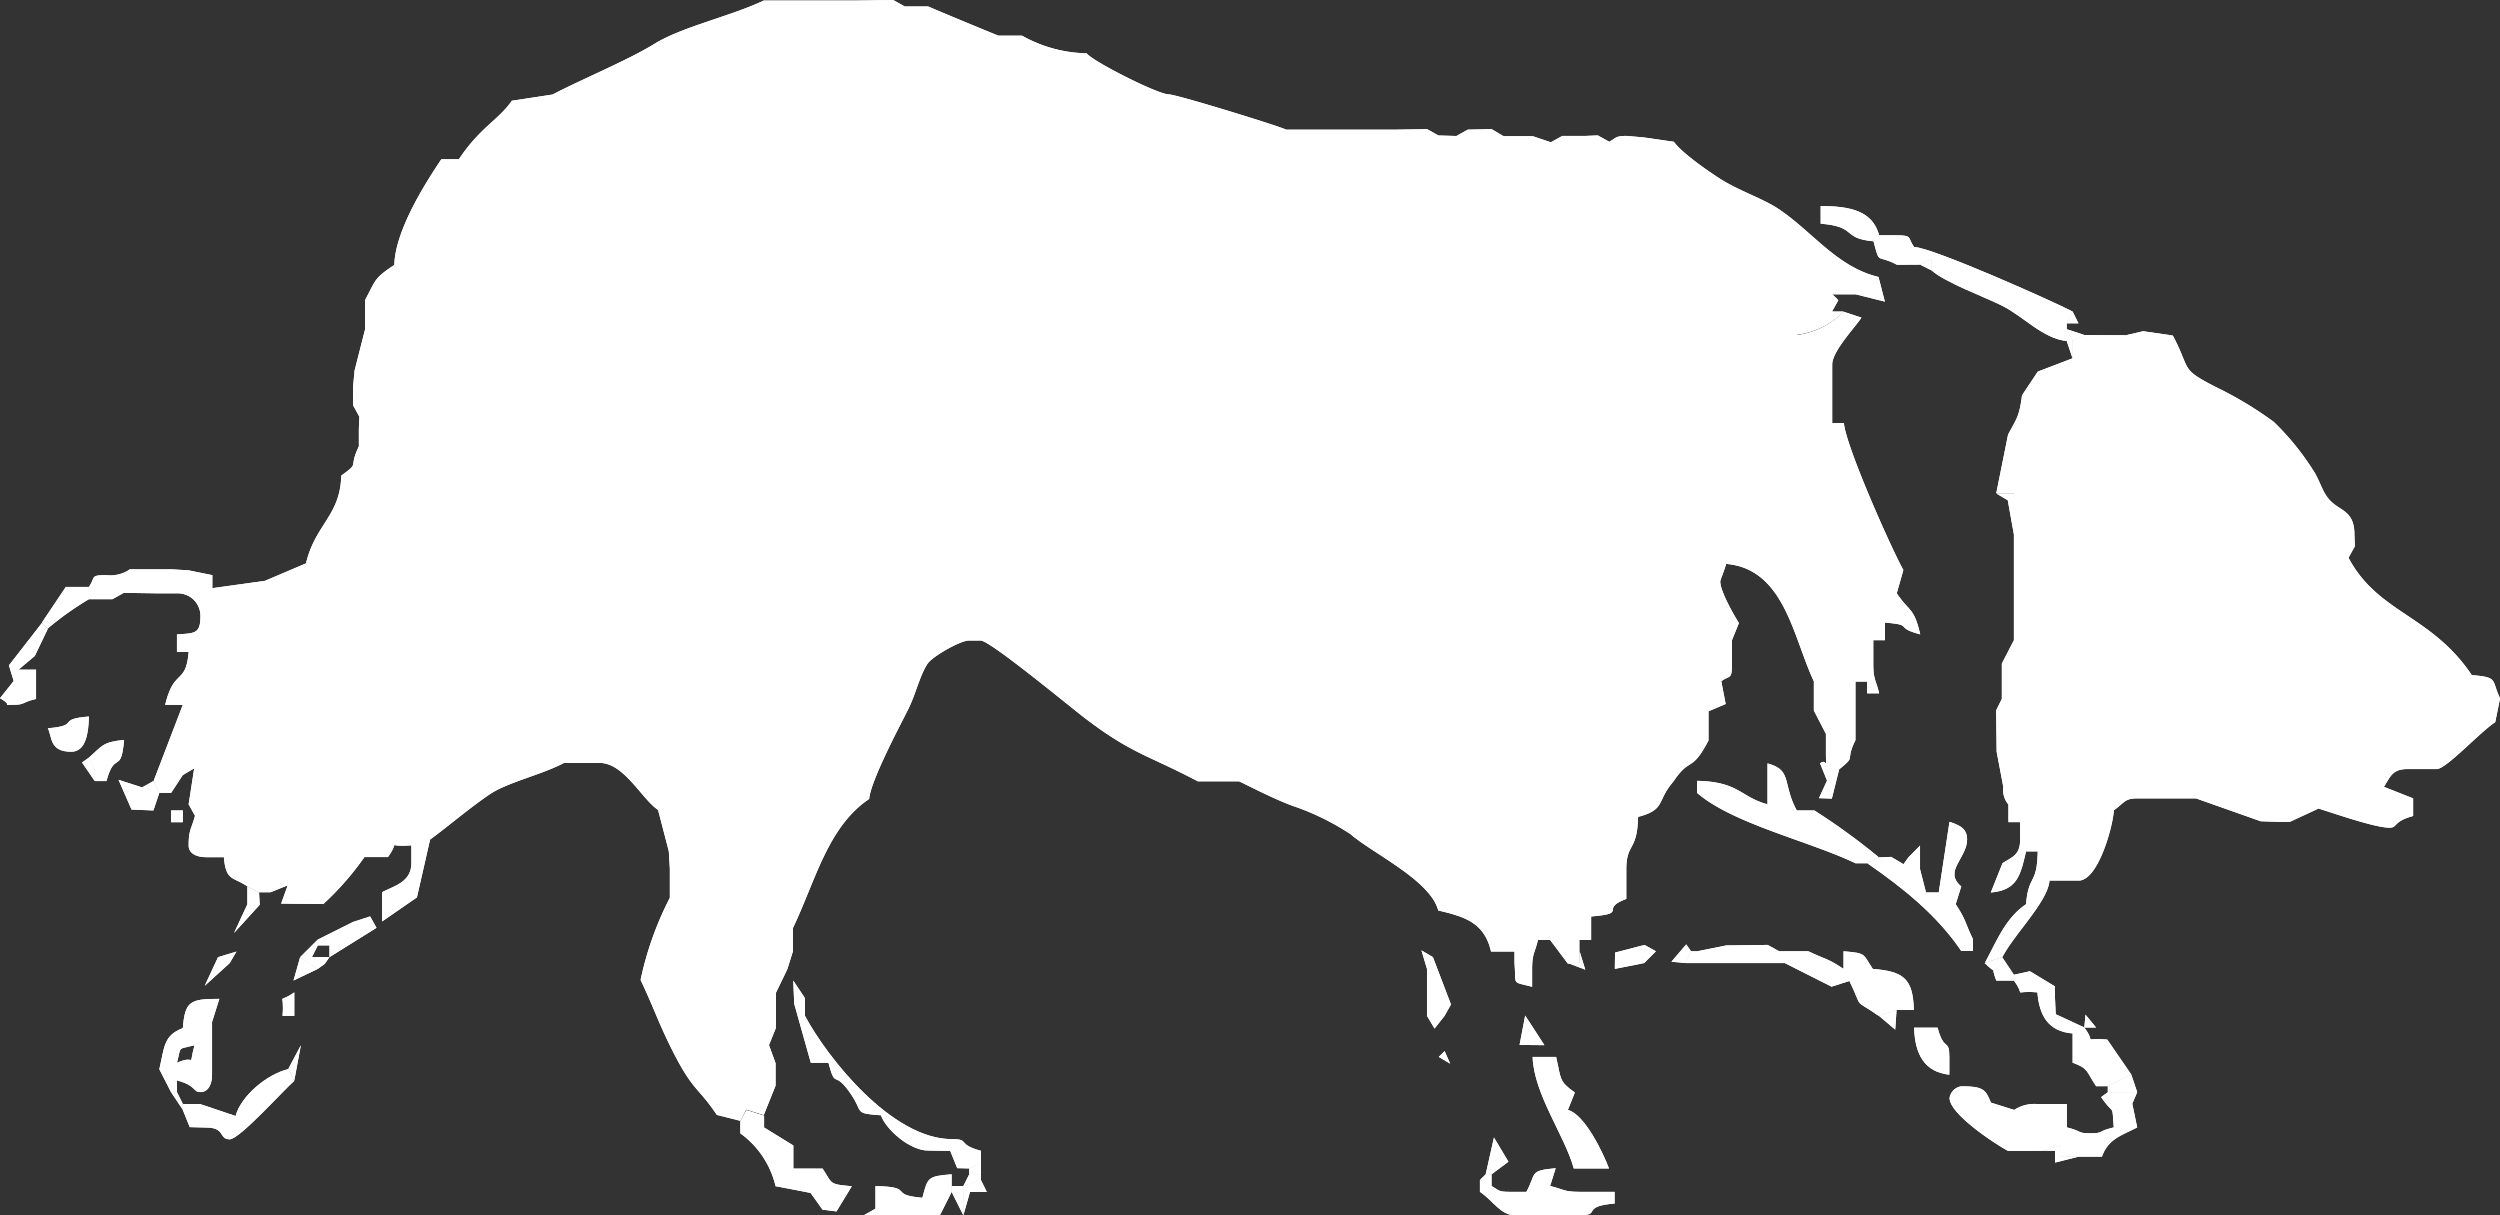 <svg xmlns="http://www.w3.org/2000/svg" viewBox="0 0 341.91 166.22"><rect x="0" y="0" width="341.91" height="166.22" fill="#333333" stroke="none"/><defs><style>.cls-1,.cls-2{fill:#ffffff;}.cls-1{fill-rule:evenodd;}</style></defs><g id="Livello_2" data-name="Livello 2"><g id="Livello_1-2" data-name="Livello 1"><polygon class="cls-1" points="203.99 162.21 203.99 160.6 203.19 160.6 202.39 161.4 203.99 162.21"/><polygon class="cls-2" points="203.99 162.21 203.99 160.6 203.19 160.6 202.39 161.4 203.99 162.21"/><polygon class="cls-1" points="25 151.77 25 150.97 24.2 149.36 23.39 149.36 25 151.77"/><polygon class="cls-2" points="25 151.77 25 150.97 24.2 149.36 23.39 149.36 25 151.77"/><polygon class="cls-1" points="131.75 166.22 131.75 163.01 130.15 163.01 131.75 166.22"/><polygon class="cls-2" points="131.75 166.22 131.75 163.01 130.15 163.01 131.75 166.22"/><polygon class="cls-1" points="197.57 143.75 196.77 144.55 198.33 145.47 197.57 143.75"/><polygon class="cls-2" points="197.57 143.75 196.77 144.55 198.33 145.47 197.57 143.75"/><polygon class="cls-1" points="39.45 146.15 40.25 147.76 41.15 142.95 39.45 146.15"/><polygon class="cls-2" points="39.45 146.15 40.25 147.76 41.15 142.95 39.45 146.15"/><polygon class="cls-1" points="284.26 158.19 281.85 158.19 281.85 156.59 279.44 157.39 281.05 157.39 281.05 159 284.26 158.19"/><polygon class="cls-2" points="284.26 158.19 281.85 158.19 281.85 156.59 279.44 157.39 281.05 157.39 281.05 159 284.26 158.19"/><polygon class="cls-1" points="264.19 36.99 264.19 35.39 262.59 36.19 264.19 36.99"/><polygon class="cls-2" points="264.19 36.99 264.19 35.39 262.59 36.19 264.19 36.99"/><path class="cls-1" d="M40.25,135.72c-2.48,1.72-1.31-.38-1.61,3.21h1.61Z"/><path class="cls-2" d="M40.25,135.72c-2.48,1.72-1.31-.38-1.61,3.21h1.61Z"/><polygon class="cls-1" points="256.97 138.93 259.2 140.82 259.38 138.13 256.97 138.93"/><polygon class="cls-2" points="256.97 138.93 259.2 140.82 259.38 138.13 256.97 138.93"/><polygon class="cls-1" points="207.82 142.91 211.22 142.94 208.59 138.89 207.82 142.91"/><polygon class="cls-2" points="207.82 142.91 211.22 142.94 208.59 138.89 207.82 142.91"/><rect class="cls-2" x="23.39" y="110.84" width="1.61" height="1.61"/><rect class="cls-2" x="23.39" y="110.84" width="1.61" height="1.61"/><path class="cls-1" d="M271.42,131.71c3.24,3.08.12-1.56,1.6,2.4h2.41v-.8l-1.61-2.41Z"/><path class="cls-2" d="M271.42,131.71c3.24,3.08.12-1.56,1.6,2.4h2.41v-.8l-1.61-2.41Z"/><path class="cls-1" d="M37.36,142.94v0Z"/><path class="cls-2" d="M37.36,142.94v0Z"/><polygon class="cls-1" points="224.86 131.71 226.47 130.1 224.9 129.23 220.88 130.28 220.85 132.51 224.86 131.71"/><polygon class="cls-2" points="224.86 131.71 226.47 130.1 224.9 129.23 220.88 130.28 220.85 132.51 224.86 131.71"/><polygon class="cls-1" points="31.42 131.71 29.82 130.9 28 134.82 31.42 131.71"/><polygon class="cls-2" points="31.42 131.71 29.82 130.9 28 134.82 31.42 131.71"/><path class="cls-1" d="M25,151v.8l.95,2.35,2.26.06c2.66,0,1.67,1.61,3.21,1.61,1.35,0,7.45-6.83,8.83-8l-.8-1.61c-3,.71-6.51,3.72-7.23,6.42L27.38,151Z"/><path class="cls-2" d="M25,151v.8l.95,2.35,2.26.06c2.66,0,1.67,1.61,3.21,1.61,1.35,0,7.45-6.83,8.83-8l-.8-1.61c-3,.71-6.51,3.72-7.23,6.42L27.38,151Z"/><path class="cls-1" d="M23.39,149.36h.81v-1.6c2.76.74,2.12,1.6,3.21,1.6S29,148.27,29,147v-7.23l1-3.16c-4,0-4.69.29-5,4-2.64,1-2.51,2.61-3.21,5.62Zm.81-4c.64-2.42,0-1.76,2.4-2.41C25.68,146.41,27,144.08,24.2,145.35Z"/><path class="cls-2" d="M23.39,149.36h.81v-1.6c2.76.74,2.12,1.6,3.21,1.6S29,148.27,29,147v-7.23l1-3.16c-4,0-4.69.29-5,4-2.64,1-2.51,2.61-3.21,5.62Zm.81-4c.64-2.42,0-1.76,2.4-2.41C25.68,146.41,27,144.08,24.2,145.35Z"/><path class="cls-1" d="M262.59,118.86v-3.21L261,117.26l-.67.93-1.69-1-1.65.07-1.61.8c4.89,3.39,9.54,7.1,12.85,12h1.6v-1.61c-1.14-2.36-.9-2.57-2.36-4.79l.76-2.43c-2.49-2.07.8-3.86.8-6.42,0-1.59-1.18-2-2.41-2.41l-1.47,9.66-1.74,0Z"/><path class="cls-2" d="M262.59,118.86v-3.21L261,117.26l-.67.93-1.69-1-1.65.07-1.61.8c4.89,3.39,9.54,7.1,12.85,12h1.6v-1.61c-1.14-2.36-.9-2.57-2.36-4.79l.76-2.43c-2.49-2.07.8-3.86.8-6.42,0-1.59-1.18-2-2.41-2.41l-1.47,9.66-1.74,0Z"/><path class="cls-1" d="M12.16,103.61l.8,1.61v1.6h1.6c1.14-4.24,2-.82,2.41-5.62C14,101.46,13.92,102.08,12.16,103.61Z"/><path class="cls-2" d="M12.16,103.61l.8,1.61v1.6h1.6c1.14-4.24,2-.82,2.41-5.62C14,101.46,13.92,102.08,12.16,103.61Z"/><path class="cls-1" d="M232.09,108.43c4.85,4.22,15.4,6.62,21.67,9.63h1.6l1.61-.8a90.14,90.14,0,0,0-8.83-6.42h-2.41c-2-3.71-.57-5.51-4-6.43V110c-3.73-1-3.85-3.08-9.63-3.21Z"/><path class="cls-2" d="M232.09,108.43c4.85,4.22,15.4,6.62,21.67,9.63h1.6l1.61-.8a90.14,90.14,0,0,0-8.83-6.42h-2.41c-2-3.71-.57-5.51-4-6.43V110c-3.73-1-3.85-3.08-9.63-3.21Z"/><path class="cls-1" d="M232.09,131.71h12l6.4,3.23,2.44-.78c2,4.16.37,2.25,4,4.77l2.41-.8h2.4c-.09-4.34-1.45-5.28-5.61-5.62-1.4-2.09-.82-2.14-4-2.41v2.41c-2.24-1.5-2.44-1.27-4.81-2.41h-4l-1.56-.87-5.66.07-4,.8Z"/><path class="cls-2" d="M232.09,131.71h12l6.4,3.23,2.44-.78c2,4.16.37,2.25,4,4.77l2.41-.8h2.4c-.09-4.34-1.45-5.28-5.61-5.62-1.4-2.09-.82-2.14-4-2.41v2.41c-2.24-1.5-2.44-1.27-4.81-2.41h-4l-1.56-.87-5.66.07-4,.8Z"/><polygon class="cls-1" points="131.75 162.21 134.16 161.4 134.16 160.6 132.56 160.6 131.75 162.21"/><polygon class="cls-2" points="131.75 162.21 134.16 161.4 134.16 160.6 132.56 160.6 131.75 162.21"/><path class="cls-1" d="M262.59,36.19l1.6-.8V37c1.93,1.68,7.08,3.54,9.64,4.82,2.88,1.44,5.66,4.55,8.82,4.81l.81,2.41V46.62l-.81-1.6v-.8l.81-1.61c-2.57-1.36-19.18-8.77-21.68-8.83-.92-1.26-.14-1.6-2.4-1.6H257c-.88-3.3-3.88-4-8-4v2.41c5.12.43,2.76,2,7.23,2.41.89,3.35.36,1.7,3.21,3.21Z"/><path class="cls-2" d="M262.59,36.19l1.6-.8V37c1.93,1.68,7.08,3.54,9.64,4.82,2.88,1.44,5.66,4.55,8.82,4.81l.81,2.41V46.62l-.81-1.6v-.8l.81-1.61c-2.57-1.36-19.18-8.77-21.68-8.83-.92-1.26-.14-1.6-2.4-1.6H257c-.88-3.3-3.88-4-8-4v2.41c5.12.43,2.76,2,7.23,2.41.89,3.35.36,1.7,3.21,3.21Z"/><path class="cls-1" d="M101.25,153.38V155a12.41,12.41,0,0,1,4.82,7.23l4.79.92,1.63,2.29,1.91.24,2.1-3.45c-3.19-.27-2.62-.33-4-2.41h-4l0-3.16-4-2.46v-1.61l-2.42-.75Z"/><path class="cls-2" d="M101.25,153.38V155a12.41,12.41,0,0,1,4.82,7.23l4.79.92,1.63,2.29,1.91.24,2.1-3.45c-3.19-.27-2.62-.33-4-2.41h-4l0-3.16-4-2.46v-1.61l-2.42-.75Z"/><path class="cls-1" d="M215.38,149.42c-2.23-1.58-1.85-1.85-2.56-4.87h-3.21c.14,5.06,4.45,10.87,5.62,15.25h4.82c-.74-2-3.3-7.41-5.62-8Z"/><path class="cls-2" d="M215.38,149.42c-2.23-1.58-1.85-1.85-2.56-4.87h-3.21c.14,5.06,4.45,10.87,5.62,15.25h4.82c-.74-2-3.3-7.41-5.62-8Z"/><polygon class="cls-1" points="195.16 132.51 195.16 138.93 196.19 140.67 197.57 138.93 198.44 137.37 195.97 130.9 195.16 132.51"/><polygon class="cls-2" points="195.16 132.51 195.16 138.93 196.19 140.67 197.57 138.93 198.44 137.37 195.97 130.9 195.16 132.51"/><path class="cls-1" d="M279.44,157.39l2.41-.8v1.6h5.62c.89-2.46,2.62-2.85,4.82-4l-.67-3.25.67-1.57h-4l-.93.67c1.85,2.7,1.45.7,1.73,4.15-2.27.53-1.37.8-3.21.8s-1.05-.28-3.21-.8V151h-4a5.08,5.08,0,0,0-3.21.8l-3.17-1c-.75-1.78-1-2.23-4.05-2.23a1.89,1.89,0,0,0-1.61,1.61c0,2.16,6.13,6.22,8,7.22Z"/><path class="cls-2" d="M279.44,157.39l2.41-.8v1.6h5.62c.89-2.46,2.62-2.85,4.82-4l-.67-3.25.67-1.57h-4l-.93.67c1.85,2.7,1.45.7,1.73,4.15-2.27.53-1.37.8-3.21.8s-1.05-.28-3.21-.8V151h-4a5.08,5.08,0,0,0-3.21.8l-3.17-1c-.75-1.78-1-2.23-4.05-2.23a1.89,1.89,0,0,0-1.61,1.61c0,2.16,6.13,6.22,8,7.22Z"/><path class="cls-1" d="M204,162.21l-1.6-.81V163c1.8,1.2,2.82,3.21,4.81,3.21H216c3.14,0,.09-1.21,4.82-1.61V163H216c-2.17,0-2.21-.38-4-.8l.76-2.43c-3.68.33-2.61.66-4,3.23H206.4C204.85,163,205,162.76,204,162.21Z"/><path class="cls-2" d="M204,162.21l-1.6-.81V163c1.8,1.2,2.82,3.21,4.81,3.21H216c3.14,0,.09-1.21,4.82-1.61V163H216c-2.17,0-2.21-.38-4-.8l.76-2.43c-3.68.33-2.61.66-4,3.23H206.4C204.85,163,205,162.76,204,162.21Z"/><path class="cls-1" d="M5.73,85.15l.81.8a41.12,41.12,0,0,1,5.62-4h3.21l1.56-.87,4.86.07H24.2a3.08,3.08,0,0,1,3.21,3.21c0,2.43-.95,2.22-3.21,2.41v2.4h1.6c-.38,4.56-2,2.17-3.21,7.23H25l-4,10.43.8,1.61h1.6L25,106l1.56-.92L25.8,110l.87,1.57c-.49,1.84-.87,1.88-.87,4.05,0,1.13,1.1,1.61,2.41,1.61h2.41c.27,3.31,1.27,2.66,3.21,4l1.6.8H37l2.35-.95-.9,2.5,5.77.06a39.56,39.56,0,0,0,5.62-6.42h3.21c1.81-2.47-.51-1.3,3.21-1.61v2.41c0,2.61-2.28,3.1-4,4v4l4.76-3.29,1.8-7.91c2.37-1.72,5.32-4.27,8.16-6.19,2.43-1.64,7.1-2.67,10.16-4.29H82c3.35,0,5.72,4.88,8,6.43l1.47,5.66.14,2.36v4a44.59,44.59,0,0,0-4,11.23c1.72,3.6,2.54,6.12,4.5,9.95,2.71,5.3,3.39,4.72,5.93,8.51l3.21.81.79-1.56,2.42.75,1.61-4V147l0-1.59-.9-2.48.95-2.36v-3.21l0-1.58,1.56-3.23.76-2.43,0-1.59v-1.6c3.08-6.43,4.76-13.86,10.43-17.66.21-2.46,4-9.61,5.36-12.3,1.07-2.2,1.54-4.53,2.63-6.2.67-1,4.48-3.17,5.66-3.17h1.6c1.29,0,12.32,9.15,14.26,10.62,6.48,4.93,8.55,5,15.44,8.64h5.62c.15,0,5,2.58,7.75,3.49a34.39,34.39,0,0,1,7.51,3.73c3.08,2.67,10.92,6.3,12,10.44,3.76.88,6.31,1.71,7.22,5.62h3.21v1.61c.26,3.13-.48,2.43,2.41,3.21v-2.41c0-2.17.38-2.21.8-4H212l2.41,3.22H216v-3.22h1.61v-3.21c5.22-.43,1.05-1,4.81-2.4v-4c0-3.72,1.5-2.41,1.61-7.22,3.83-1,2.5-2.16,4.82-4.82,2.34-3.5,2.42-1.1,4.81-5.62v-4l2.35-1-.6-3.1c1.11-.88,1.46-.11,1.46-2.37V87.56l.95-2.35c-.73-1.17-2.55-4.35-2.55-5.68,0-.22.55-1.46.8-2.41,8,.67,9.17,10.08,12,16.06v4l1.65,3.19,0,1.63v.8c0,2.91.19.78-.8,1.6l.95,2.36-1.1,2.4,1.76.06,1-4c2.47-2,.72-.91,2.23-4v-8h1.6v1.6H257c-.42-1.8-.8-1.84-.8-4V87.56h1.6V85.15c4.11.34,1.09.61,4.82,1.61-.88-3.77-1.46-3-3.21-5.62l.9-3.18c-1.63-2.92-7.86-16.89-8.13-20.1h-1.6v-8c0-1.82,3.06-5,4-6.42l-2.41-.8a11.05,11.05,0,0,1-6.42,3.21V41l2.43-.75,2.39,0h3.21l4,1-.87-3.37c-5.77-1.39-9.14-6.34-13.81-9.39-2.15-1.4-5.37-2.43-7.95-4.1-1.84-1.19-5.14-3.5-6.23-5l-4.06-.59-2.37-.21c-1.55,0-1.43.25-2.4.8l-1.57-.87-1.64.07h-3.22l-1.56.87-2.47-.83-2.39,0h-1.6L204,17.66l-3.26.07-1.56.87-2.45-.07-1.56-.87-4.06.07H175.9c-1.12-.54-15-4.82-16.05-4.82-1.49,0-10.44-4.53-11.24-5.62a18.61,18.61,0,0,1-8.83-2.41h-3.21c-.09,0-8.87-3.64-9.63-4h-3.21L122.16,0l-4.85.07H104.46C100,2.2,93.24,3.68,89.5,6c-3.57,2.21-10,4.87-13.93,6.93L70,13.78c-1.83,2.65-4.35,3.64-7.24,8h-2.4c-2.08,3.1-6.32,9.69-6.43,14.45-2.74,1.84-2.48,1.93-4,4.81v4l-1.44,5.65L48.28,53v2.41L49.15,57l-.07,1.64v2.41c-1.51,3.14.24,2.07-2.41,4-.12,5.48-3.56,6.66-4.82,12l-5.62,2.39-7.19,1,0-1.78-3.25-.66-2.37-.14H17.77a4.72,4.72,0,0,1-3.21.8c-2.29,0-1.46.25-2.4,1.61H9Z"/><path class="cls-2" d="M5.73,85.15l.81.8a41.12,41.12,0,0,1,5.62-4h3.21l1.56-.87,4.86.07H24.2a3.08,3.08,0,0,1,3.21,3.21c0,2.43-.95,2.22-3.21,2.41v2.4h1.6c-.38,4.56-2,2.17-3.21,7.23H25l-4,10.43.8,1.61h1.6L25,106l1.56-.92L25.8,110l.87,1.57c-.49,1.84-.87,1.88-.87,4.05,0,1.13,1.1,1.61,2.41,1.61h2.41c.27,3.31,1.27,2.66,3.21,4l1.6.8H37l2.35-.95-.9,2.5,5.77.06a39.56,39.56,0,0,0,5.62-6.42h3.21c1.81-2.47-.51-1.3,3.21-1.61v2.41c0,2.61-2.28,3.1-4,4v4l4.76-3.29,1.8-7.91c2.37-1.72,5.32-4.27,8.16-6.19,2.43-1.64,7.1-2.67,10.16-4.29H82c3.35,0,5.72,4.88,8,6.43l1.47,5.66.14,2.36v4a44.59,44.59,0,0,0-4,11.23c1.72,3.6,2.54,6.12,4.5,9.95,2.71,5.3,3.39,4.72,5.93,8.51l3.21.81.79-1.56,2.42.75,1.61-4V147l0-1.59-.9-2.48.95-2.36v-3.21l0-1.58,1.56-3.23.76-2.43,0-1.59v-1.6c3.08-6.43,4.76-13.86,10.43-17.66.21-2.46,4-9.61,5.36-12.3,1.07-2.2,1.54-4.53,2.63-6.2.67-1,4.48-3.17,5.66-3.17h1.6c1.29,0,12.32,9.15,14.26,10.62,6.48,4.93,8.55,5,15.44,8.64h5.62c.15,0,5,2.58,7.75,3.49a34.39,34.39,0,0,1,7.51,3.73c3.08,2.67,10.92,6.3,12,10.44,3.76.88,6.31,1.71,7.22,5.62h3.21v1.61c.26,3.13-.48,2.43,2.41,3.21v-2.41c0-2.17.38-2.21.8-4H212l2.41,3.22H216v-3.22h1.61v-3.21c5.22-.43,1.05-1,4.81-2.4v-4c0-3.72,1.5-2.41,1.61-7.22,3.83-1,2.5-2.16,4.82-4.82,2.34-3.5,2.42-1.1,4.81-5.62v-4l2.35-1-.6-3.1c1.11-.88,1.46-.11,1.46-2.37V87.56l.95-2.35c-.73-1.17-2.55-4.35-2.55-5.68,0-.22.55-1.46.8-2.41,8,.67,9.17,10.08,12,16.06v4l1.65,3.19,0,1.63v.8c0,2.91.19.78-.8,1.6l.95,2.36-1.1,2.4,1.76.06,1-4c2.47-2,.72-.91,2.23-4v-8h1.6v1.6H257c-.42-1.8-.8-1.84-.8-4V87.56h1.6V85.15c4.11.34,1.09.61,4.82,1.61-.88-3.77-1.46-3-3.21-5.62l.9-3.18c-1.63-2.92-7.86-16.89-8.13-20.1h-1.6v-8c0-1.82,3.06-5,4-6.42l-2.41-.8a11.05,11.05,0,0,1-6.42,3.21V41l2.43-.75,2.39,0h3.21l4,1-.87-3.37c-5.77-1.39-9.14-6.34-13.81-9.39-2.15-1.4-5.37-2.43-7.95-4.1-1.84-1.19-5.14-3.5-6.23-5l-4.06-.59-2.37-.21c-1.55,0-1.43.25-2.4.8l-1.57-.87-1.64.07h-3.22l-1.56.87-2.47-.83-2.39,0h-1.6L204,17.66l-3.26.07-1.56.87-2.45-.07-1.56-.87-4.06.07H175.9c-1.12-.54-15-4.82-16.05-4.82-1.49,0-10.44-4.53-11.24-5.62a18.61,18.61,0,0,1-8.83-2.41h-3.21c-.09,0-8.87-3.64-9.63-4h-3.21L122.16,0l-4.85.07H104.46C100,2.2,93.24,3.68,89.5,6c-3.57,2.21-10,4.87-13.93,6.93L70,13.78c-1.83,2.65-4.35,3.64-7.24,8h-2.4c-2.08,3.1-6.32,9.69-6.43,14.45-2.74,1.84-2.48,1.93-4,4.81v4l-1.44,5.65L48.28,53v2.41L49.15,57l-.07,1.64v2.41c-1.51,3.14.24,2.07-2.41,4-.12,5.48-3.56,6.66-4.82,12l-5.62,2.39-7.19,1,0-1.78-3.25-.66-2.37-.14H17.77a4.72,4.72,0,0,1-3.21.8c-2.29,0-1.46.25-2.4,1.61H9Z"/><path class="cls-1" d="M285.06,45.82l-1.6.8V49l-4.76,1.82-2.16,3.24c-.38,3-.79,3.25-1.91,5.38l-1.61,8h2.41V87.56l-1.65,3.19,0,1.62v3.22L273,97.15l.07,5.66.91,4.81a3.09,3.09,0,0,0,.7,2.41v2.41h1.6v2.41c0,2.15-1.16,2.37-2.41,3.21l-1.6,4c3.67-.3,4.08-2.46,4.82-5.62h1.6c-.1,4.7-1.26,3.08-1.6,7.23-2.79,1.86-4,5-5.62,8l2.4-.81c1.7-3.21,6.19-7.54,6.43-10.43h4c2.57,0,4.6-7,4.81-9.63,1.45-1,1.42-1.61,3.22-1.61h8l8.86,3.13,2.38.08h1.6l3.92-1.82c2.47.77,7.74,2.62,9.73,2.62,1.09,0,.45-.86,3.21-1.6v-2.41l-4-1.58c.85-1.27,1.08-2.43,3.23-2.43h4c1.29,0,5.73-4.89,8-6.42l.66-3.25c-1.22-2.53-.15-2.87-3.87-3.18-5.51-8.23-12.84-8.45-16.86-16.05l.87-1.56L322,73.11c0-3-1.64-3.21-2.93-4.29s-1.52-2.36-2.4-4a36,36,0,0,0-5.71-7.13,51,51,0,0,0-8-4.8c-4.92-2.53-3.27-2.26-5.8-7l-4.05-.59-2.39.55Z"/><path class="cls-2" d="M285.06,45.82l-1.6.8V49l-4.76,1.82-2.16,3.24c-.38,3-.79,3.25-1.91,5.38l-1.61,8h2.41V87.56l-1.65,3.19,0,1.62v3.22L273,97.15l.07,5.66.91,4.81a3.09,3.09,0,0,0,.7,2.41v2.41h1.6v2.41c0,2.15-1.16,2.37-2.41,3.21l-1.6,4c3.67-.3,4.08-2.46,4.82-5.62h1.6c-.1,4.7-1.26,3.08-1.6,7.23-2.79,1.86-4,5-5.62,8l2.4-.81c1.7-3.21,6.19-7.54,6.43-10.43h4c2.57,0,4.6-7,4.81-9.63,1.45-1,1.42-1.61,3.22-1.61h8l8.86,3.13,2.38.08h1.6l3.92-1.82c2.47.77,7.74,2.62,9.73,2.62,1.09,0,.45-.86,3.21-1.6v-2.41l-4-1.58c.85-1.27,1.08-2.43,3.23-2.43h4c1.29,0,5.73-4.89,8-6.42l.66-3.25c-1.22-2.53-.15-2.87-3.87-3.18-5.51-8.23-12.84-8.45-16.86-16.05l.87-1.56L322,73.11c0-3-1.64-3.21-2.93-4.29s-1.52-2.36-2.4-4a36,36,0,0,0-5.71-7.13,51,51,0,0,0-8-4.8c-4.92-2.53-3.27-2.26-5.8-7l-4.05-.59-2.39.55Z"/><path class="cls-1" d="M132.56,159.8l1.6-.8v-1.61c-3.41-.91-1.4-1.6-4-1.6-8.19,0-17-11.11-20.07-16.86v-2.41l-1.6-2.41.13,3.17,2.27,8.07h2.41c1,3.75.72.86,3,4.18,1.87,2.65.35,2.73,4.18,3,.7,2,4,4.82,6.42,4.82l3.06.06.95,2.35Z"/><path class="cls-2" d="M132.56,159.8l1.6-.8v-1.61c-3.41-.91-1.4-1.6-4-1.6-8.19,0-17-11.11-20.07-16.86v-2.41l-1.6-2.41.13,3.17,2.27,8.07h2.41c1,3.75.72.86,3,4.18,1.87,2.65.35,2.73,4.18,3,.7,2,4,4.82,6.42,4.82l3.06.06.95,2.35Z"/><path class="cls-1" d="M275.43,133.31v.8c1.81,2.47-.52,1.3,3.21,1.61.27,3.24,1.51,5.34,4.82,5.62v4c2.21.8,1.83,1.16,3.21,3.21h1.6l3.21-1.6-3.28-4.77c-3.66-.36-1.33.81-3.14-1.66l-3.91-1.81-.1-2.2v-1.6l-3.43-2.08Z"/><path class="cls-2" d="M275.43,133.31v.8c1.81,2.47-.52,1.3,3.21,1.61.27,3.24,1.51,5.34,4.82,5.62v4c2.21.8,1.83,1.16,3.21,3.21h1.6l3.21-1.6-3.28-4.77c-3.66-.36-1.33.81-3.14-1.66l-3.91-1.81-.1-2.2v-1.6l-3.43-2.08Z"/><path class="cls-1" d="M118.11,166.22h10.43l1.61-3.21V160.6c-3.28.27-3.27.41-4,3.21-4.8-.4-.89-1.48-6.42-1.6l0,3.09Z"/><path class="cls-2" d="M118.11,166.22h10.43l1.61-3.21V160.6c-3.28.27-3.27.41-4,3.21-4.8-.4-.89-1.48-6.42-1.6l0,3.09Z"/><path class="cls-1" d="M6.54,86l-.81-.8L1.22,91l.65,2.14L0,95.49c2.09,1.21-.09.9,1.72.9s1.06-.29,3.21-.8v-4H2.52l2.24-1.88Z"/><path class="cls-2" d="M6.54,86l-.81-.8L1.22,91l.65,2.14L0,95.49c2.09,1.21-.09.9,1.72.9s1.06-.29,3.21-.8v-4H2.52l2.24-1.88Z"/><path class="cls-1" d="M252.15,42.61h-1.6l.87-1.56-.87-.85-2.39,0-2.43.75v4.82A11.05,11.05,0,0,0,252.15,42.61Z"/><path class="cls-2" d="M252.15,42.61h-1.6l.87-1.56-.87-.85-2.39,0-2.43.75v4.82A11.05,11.05,0,0,0,252.15,42.61Z"/><path class="cls-1" d="M266.6,144.55c0-2.61-.7-.61-1.61-4h-3.21c.11,3.68,1.44,6.06,4.82,6.43Z"/><path class="cls-2" d="M266.6,144.55c0-2.61-.7-.61-1.61-4h-3.21c.11,3.68,1.44,6.06,4.82,6.43Z"/><path class="cls-1" d="M9.75,102.81c2,0,2.36-2.57,2.41-4.82-4.58.38-1.05,1.23-5.62,1.61C7.16,100.78,6.72,102.81,9.75,102.81Z"/><path class="cls-2" d="M9.75,102.81c2,0,2.36-2.57,2.41-4.82-4.58.38-1.05,1.23-5.62,1.61C7.16,100.78,6.72,102.81,9.75,102.81Z"/><polygon class="cls-1" points="48.28 126.09 43.46 128.5 43.46 129.3 45.06 129.3 45.06 130.9 51.49 126.89 50.62 125.33 48.28 126.09"/><polygon class="cls-2" points="48.28 126.09 43.46 128.5 43.46 129.3 45.06 129.3 45.06 130.9 51.49 126.89 50.62 125.33 48.28 126.09"/><polygon class="cls-1" points="21.79 108.43 20.98 106.82 19.42 107.69 16.21 106.65 17.99 110.72 20.98 110.84 21.79 108.43"/><polygon class="cls-2" points="21.79 108.43 20.98 106.82 19.42 107.69 16.21 106.65 17.99 110.72 20.98 110.84 21.79 108.43"/><polygon class="cls-1" points="203.19 160.6 203.99 160.6 206.3 158.88 204.32 155.57 203.19 160.6"/><polygon class="cls-2" points="203.19 160.6 203.99 160.6 206.3 158.88 204.32 155.57 203.19 160.6"/><polygon class="cls-1" points="35.43 122.07 33.83 121.27 33.83 123.68 32.01 127.59 35.52 123.74 35.43 122.07"/><polygon class="cls-2" points="35.43 122.07 33.83 121.27 33.83 123.68 32.01 127.59 35.52 123.74 35.43 122.07"/><polygon class="cls-1" points="131.75 162.21 130.15 162.21 130.15 163.01 131.75 163.01 131.75 166.22 132.66 163.02 134.96 163.01 134.16 161.4 131.75 162.21"/><polygon class="cls-2" points="131.75 162.21 130.15 162.21 130.15 163.01 131.75 163.01 131.75 166.22 132.66 163.02 134.96 163.01 134.16 161.4 131.75 162.21"/><polygon class="cls-1" points="288.27 148.56 288.27 149.36 292.29 149.36 291.48 146.96 288.27 148.56"/><polygon class="cls-2" points="288.27 148.56 288.27 149.36 292.29 149.36 291.48 146.96 288.27 148.56"/><polygon class="cls-1" points="41.05 130.9 43.46 132.51 44.4 131.84 45.06 130.9 42.66 130.9 43.46 129.3 43.46 128.5 41.05 130.9"/><polygon class="cls-2" points="41.05 130.9 43.46 132.51 44.4 131.84 45.06 130.9 42.66 130.9 43.46 129.3 43.46 128.5 41.05 130.9"/><polygon class="cls-1" points="43.46 132.51 41.05 130.9 40.14 134.1 43.46 132.51"/><polygon class="cls-2" points="43.46 132.51 41.05 130.9 40.14 134.1 43.46 132.51"/><polygon class="cls-1" points="275.43 73.11 275.43 67.49 273.02 67.49 274.59 68.42 275.43 73.11"/><polygon class="cls-2" points="275.43 73.11 275.43 67.49 273.02 67.49 274.59 68.42 275.43 73.11"/><polygon class="cls-1" points="230.48 131.71 231.28 130.1 230.61 129.16 228.59 131.53 230.48 131.71"/><polygon class="cls-2" points="230.48 131.71 231.28 130.1 230.61 129.16 228.59 131.53 230.48 131.71"/><polygon class="cls-1" points="12.96 106.82 12.96 105.22 12.16 103.61 11.22 104.28 12.96 106.82"/><polygon class="cls-2" points="12.96 106.82 12.96 105.22 12.16 103.61 11.22 104.28 12.96 106.82"/><polygon class="cls-1" points="132.56 160.6 134.16 160.6 134.16 159 132.56 159.8 132.56 160.6"/><polygon class="cls-2" points="132.56 160.6 134.16 160.6 134.16 159 132.56 159.8 132.56 160.6"/><polygon class="cls-1" points="230.48 131.71 232.09 131.71 232.09 130.1 231.28 130.1 230.48 131.71"/><polygon class="cls-2" points="230.48 131.71 232.09 131.71 232.09 130.1 231.28 130.1 230.48 131.71"/><polygon class="cls-1" points="195.16 132.51 195.97 130.9 194.4 129.98 195.16 132.51"/><polygon class="cls-2" points="195.16 132.51 195.97 130.9 194.4 129.98 195.16 132.51"/><polygon class="cls-1" points="31.42 131.71 32.34 130.14 29.82 130.9 31.42 131.71"/><polygon class="cls-2" points="31.42 131.71 32.34 130.14 29.82 130.9 31.42 131.71"/><polygon class="cls-1" points="283.46 46.62 285.06 45.82 282.65 45.02 283.46 46.62"/><polygon class="cls-2" points="283.46 46.62 285.06 45.82 282.65 45.02 283.46 46.62"/><polygon class="cls-1" points="285.06 140.53 286.67 140.53 285.22 138.77 285.06 140.53"/><polygon class="cls-2" points="285.06 140.53 286.67 140.53 285.22 138.77 285.06 140.53"/><polygon class="cls-1" points="214.43 131.71 216.81 132.62 216.03 130.1 216.03 131.71 214.43 131.71"/><polygon class="cls-2" points="214.43 131.71 216.81 132.62 216.03 130.1 216.03 131.71 214.43 131.71"/><polygon class="cls-1" points="282.65 44.22 284.26 44.22 283.46 42.61 282.65 44.22"/><polygon class="cls-2" points="282.65 44.22 284.26 44.22 283.46 42.61 282.65 44.22"/></g></g></svg>